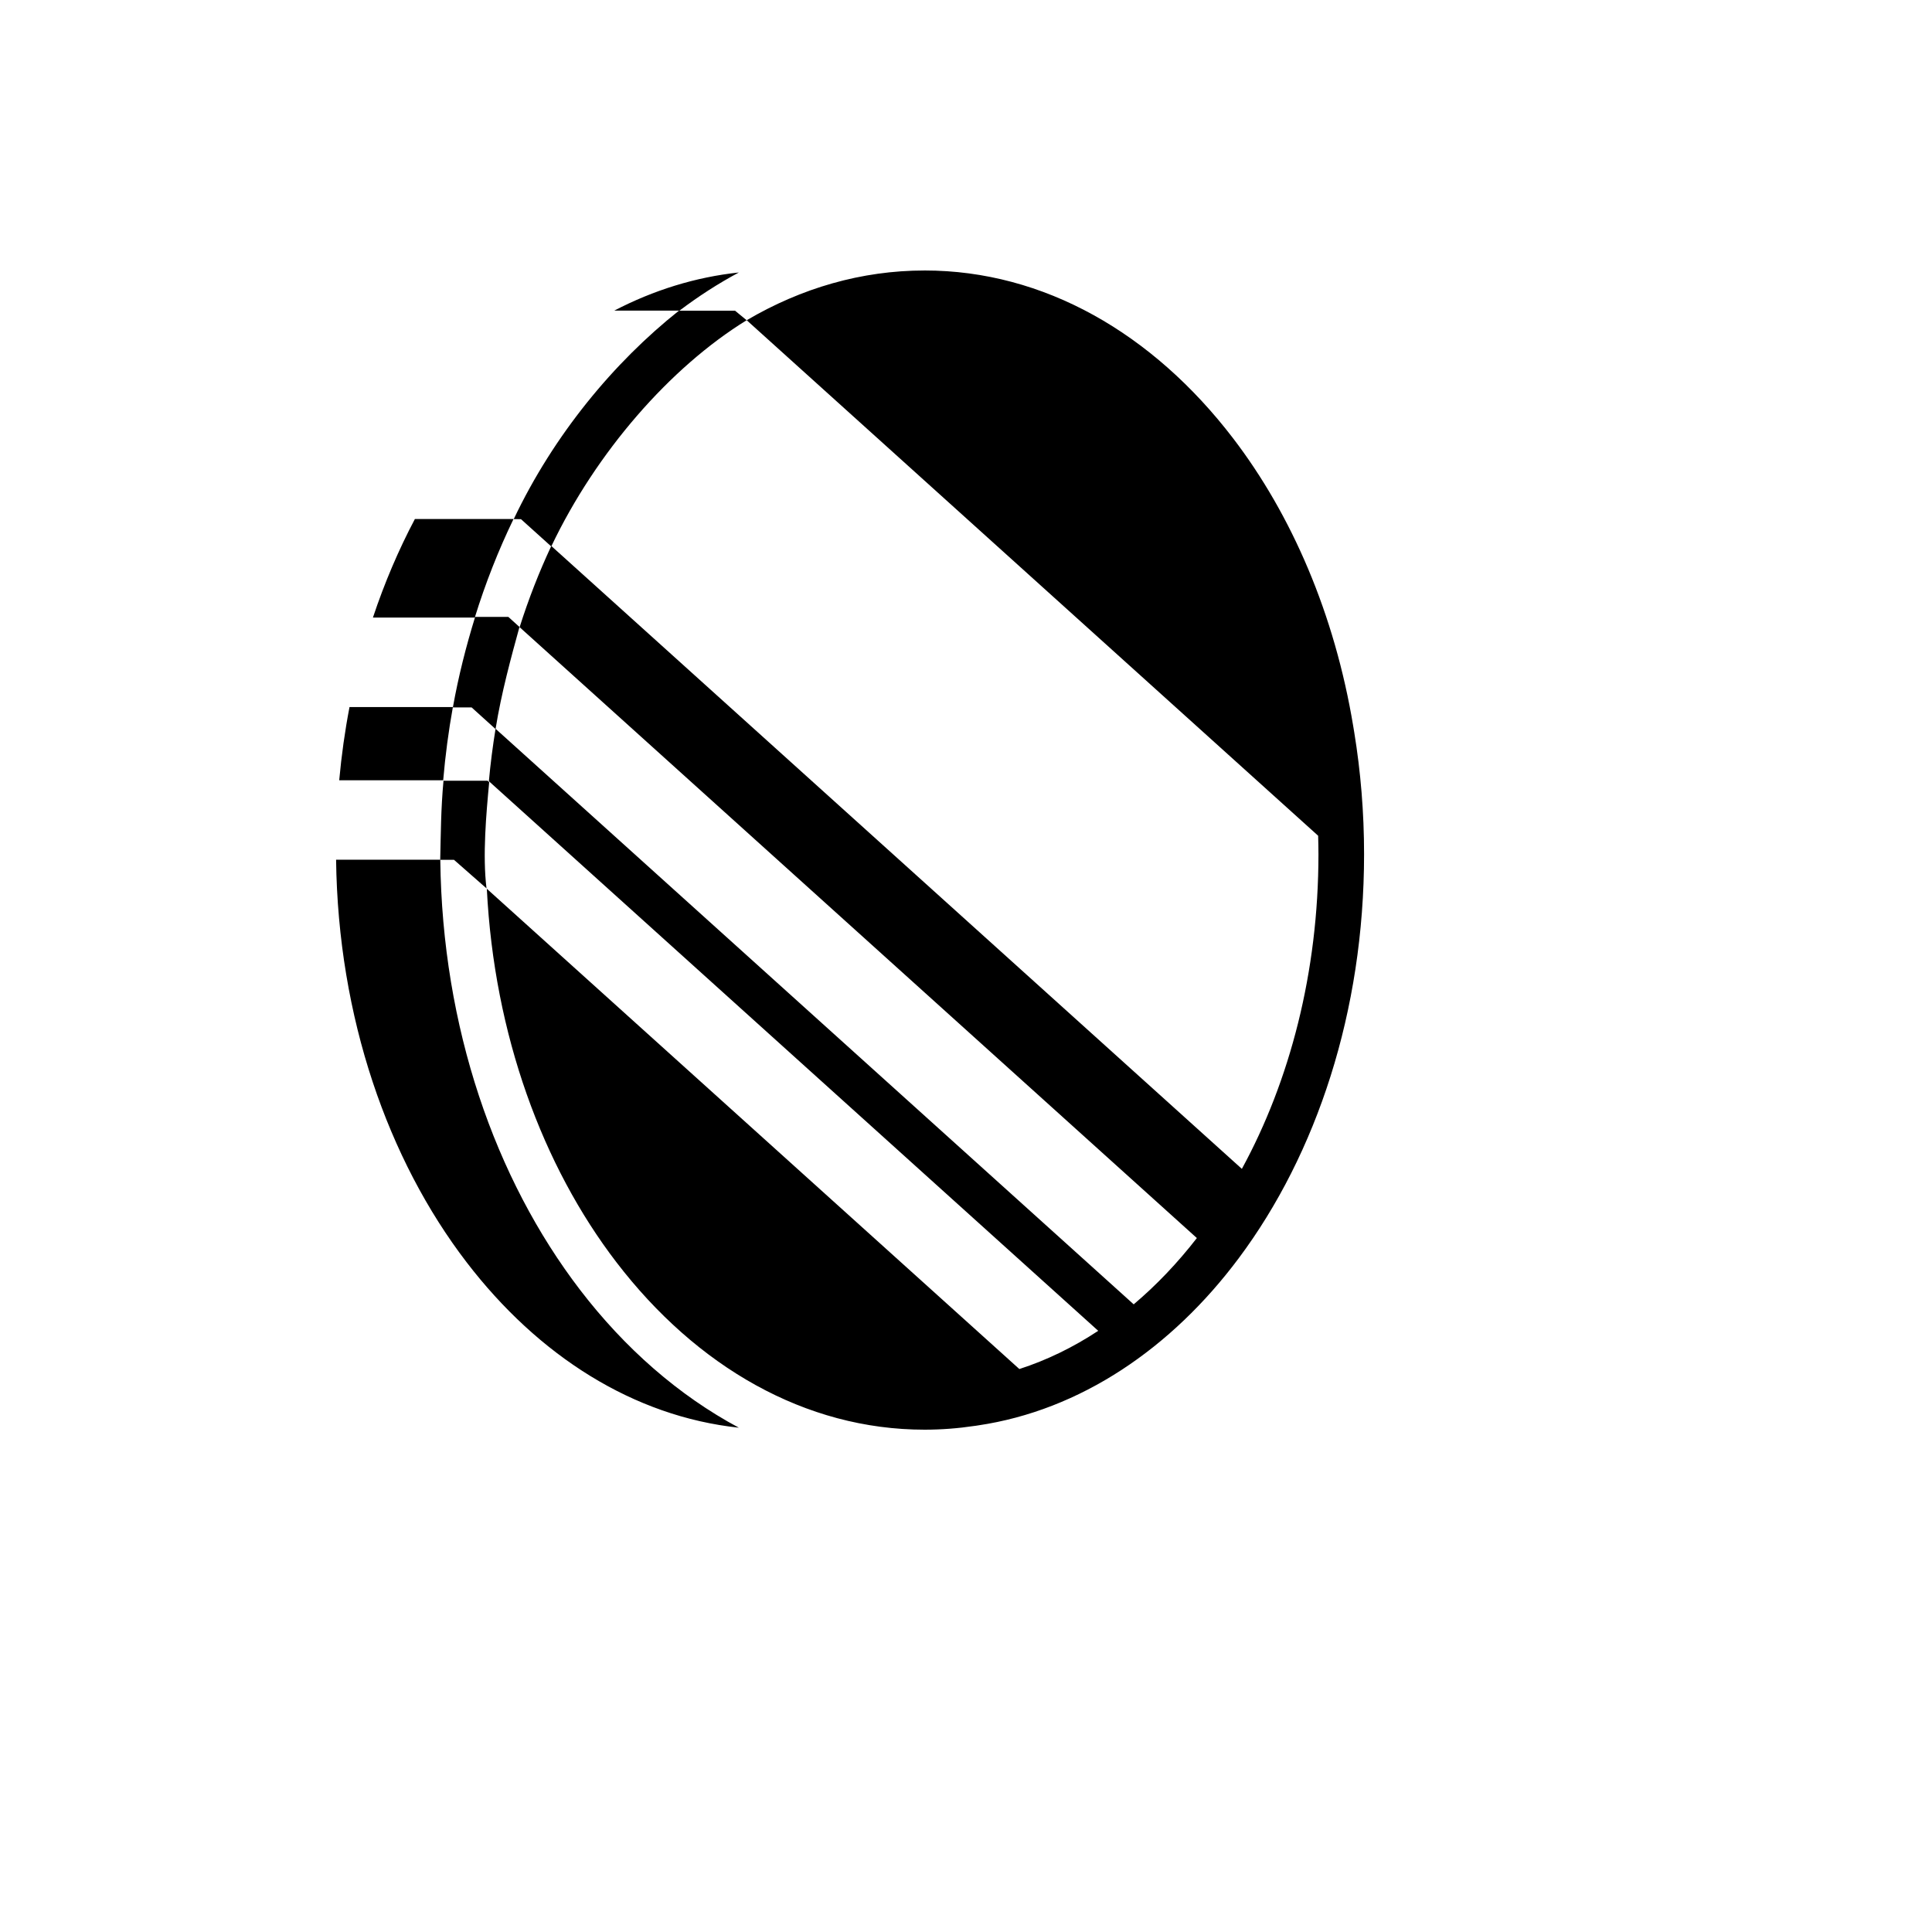 <svg xmlns="http://www.w3.org/2000/svg" version="1.1" xmlns:xlink="http://www.w3.org/1999/xlink" width="100%" height="100%" id="svgWorkerArea" viewBox="-25 -25 625 625" xmlns:idraw="https://idraw.muisca.co" style="background: white;"><defs id="defsdoc"><pattern id="patternBool" x="0" y="0" width="10" height="10" patternUnits="userSpaceOnUse" patternTransform="rotate(35)"><circle cx="5" cy="5" r="4" style="stroke: none;fill: #ff000070;"></circle></pattern></defs><g id="fileImp-151817355" class="cosito"><path id="pathImp-194493824" fill="#000" class="grouped" d="M274.108 62.504C253.671 62.504 234.204 68.216 216.561 78.594 216.561 78.594 401.419 245.362 401.419 245.362 401.47 247.344 401.518 249.334 401.518 251.334 401.518 289.534 392.224 324.761 376.742 353.127 376.742 353.127 153.387 151.663 153.387 151.663 167.825 121.362 191.715 93.886 216.537 78.594 216.537 78.594 212.787 75.509 212.787 75.509 212.787 75.509 194.624 75.509 194.624 75.509 173.592 92.227 154.201 115.565 141.197 142.927 141.197 142.927 143.541 142.952 143.541 142.952 143.541 142.952 153.288 151.736 153.288 151.736 149.401 160.048 145.983 168.775 143.097 177.894 143.097 177.894 362.183 375.51 362.183 375.51 355.913 383.597 349.063 390.78 341.75 396.954 341.75 396.954 135.323 210.766 135.323 210.766 137.198 199.116 140.372 187.554 143.047 177.821 143.047 177.821 139.445 174.564 139.445 174.564 139.445 174.564 128.71 174.564 128.71 174.564 125.761 184.142 123.335 193.637 121.504 203.856 121.504 203.856 127.577 203.856 127.577 203.856 127.577 203.856 135.3 210.84 135.3 210.84 134.404 216.38 133.667 222.006 133.152 227.719 133.152 227.719 330.275 405.519 330.275 405.519 322.186 410.849 313.656 415.008 304.759 417.881 304.759 417.881 132.487 262.513 132.487 262.513 134.859 309.789 150.555 352.202 174.389 383.309 200.309 417.135 235.478 437.5 274.109 437.5 279.554 437.5 284.933 437.081 290.224 436.289 290.356 436.272 290.487 436.258 290.619 436.24 290.884 436.201 291.144 436.16 291.409 436.117 324.504 431.226 353.972 411.183 375.756 381.998 400.95 348.246 416.276 302.127 416.276 251.333 416.276 237.794 415.172 224.599 413.092 211.873 412.988 211.228 412.883 210.589 412.772 209.947 406.792 173.815 392.932 141.619 373.831 116.692 347.912 82.864 312.742 62.5 274.111 62.5 274.111 62.5 274.108 62.504 274.108 62.504M214.02 63.145C199.929 64.655 186.395 68.889 173.721 75.484 173.721 75.484 194.821 75.484 194.821 75.484 200.957 70.842 207.369 66.707 214.018 63.146 214.018 63.146 214.02 63.145 214.02 63.145M109.214 142.902C103.951 152.86 99.391 163.524 95.642 174.785 95.642 174.785 128.588 174.785 128.588 174.785 132.042 163.64 136.246 152.98 141.124 142.903 141.124 142.903 109.216 142.903 109.216 142.903 109.216 142.903 109.214 142.902 109.214 142.902M88.067 203.731C86.578 211.445 85.472 219.356 84.734 227.421 84.734 227.421 118.37 227.421 118.37 227.421 119.06 219.376 120.107 211.47 121.505 203.731 121.505 203.731 88.066 203.731 88.066 203.731 88.066 203.731 88.067 203.731 88.067 203.731M118.469 227.571C117.61 236.937 117.615 244.728 117.408 253.112 117.408 253.112 83.724 253.112 83.724 253.112 84.356 304.155 100.517 350.155 125.922 383.308 149.215 413.707 179.987 433.212 214.02 436.858 194.539 426.43 177.106 411.136 162.666 392.291 135.078 356.286 118.071 307.253 117.433 253.158 117.433 253.158 121.874 253.158 121.874 253.158 121.874 253.158 132.387 262.39 132.387 262.39 131.078 251.758 132.296 238.214 133.25 228.039 133.25 228.039 132.732 227.569 132.732 227.569 132.732 227.569 118.469 227.569 118.469 227.569 118.469 227.569 118.469 227.571 118.469 227.571"></path></g></svg>